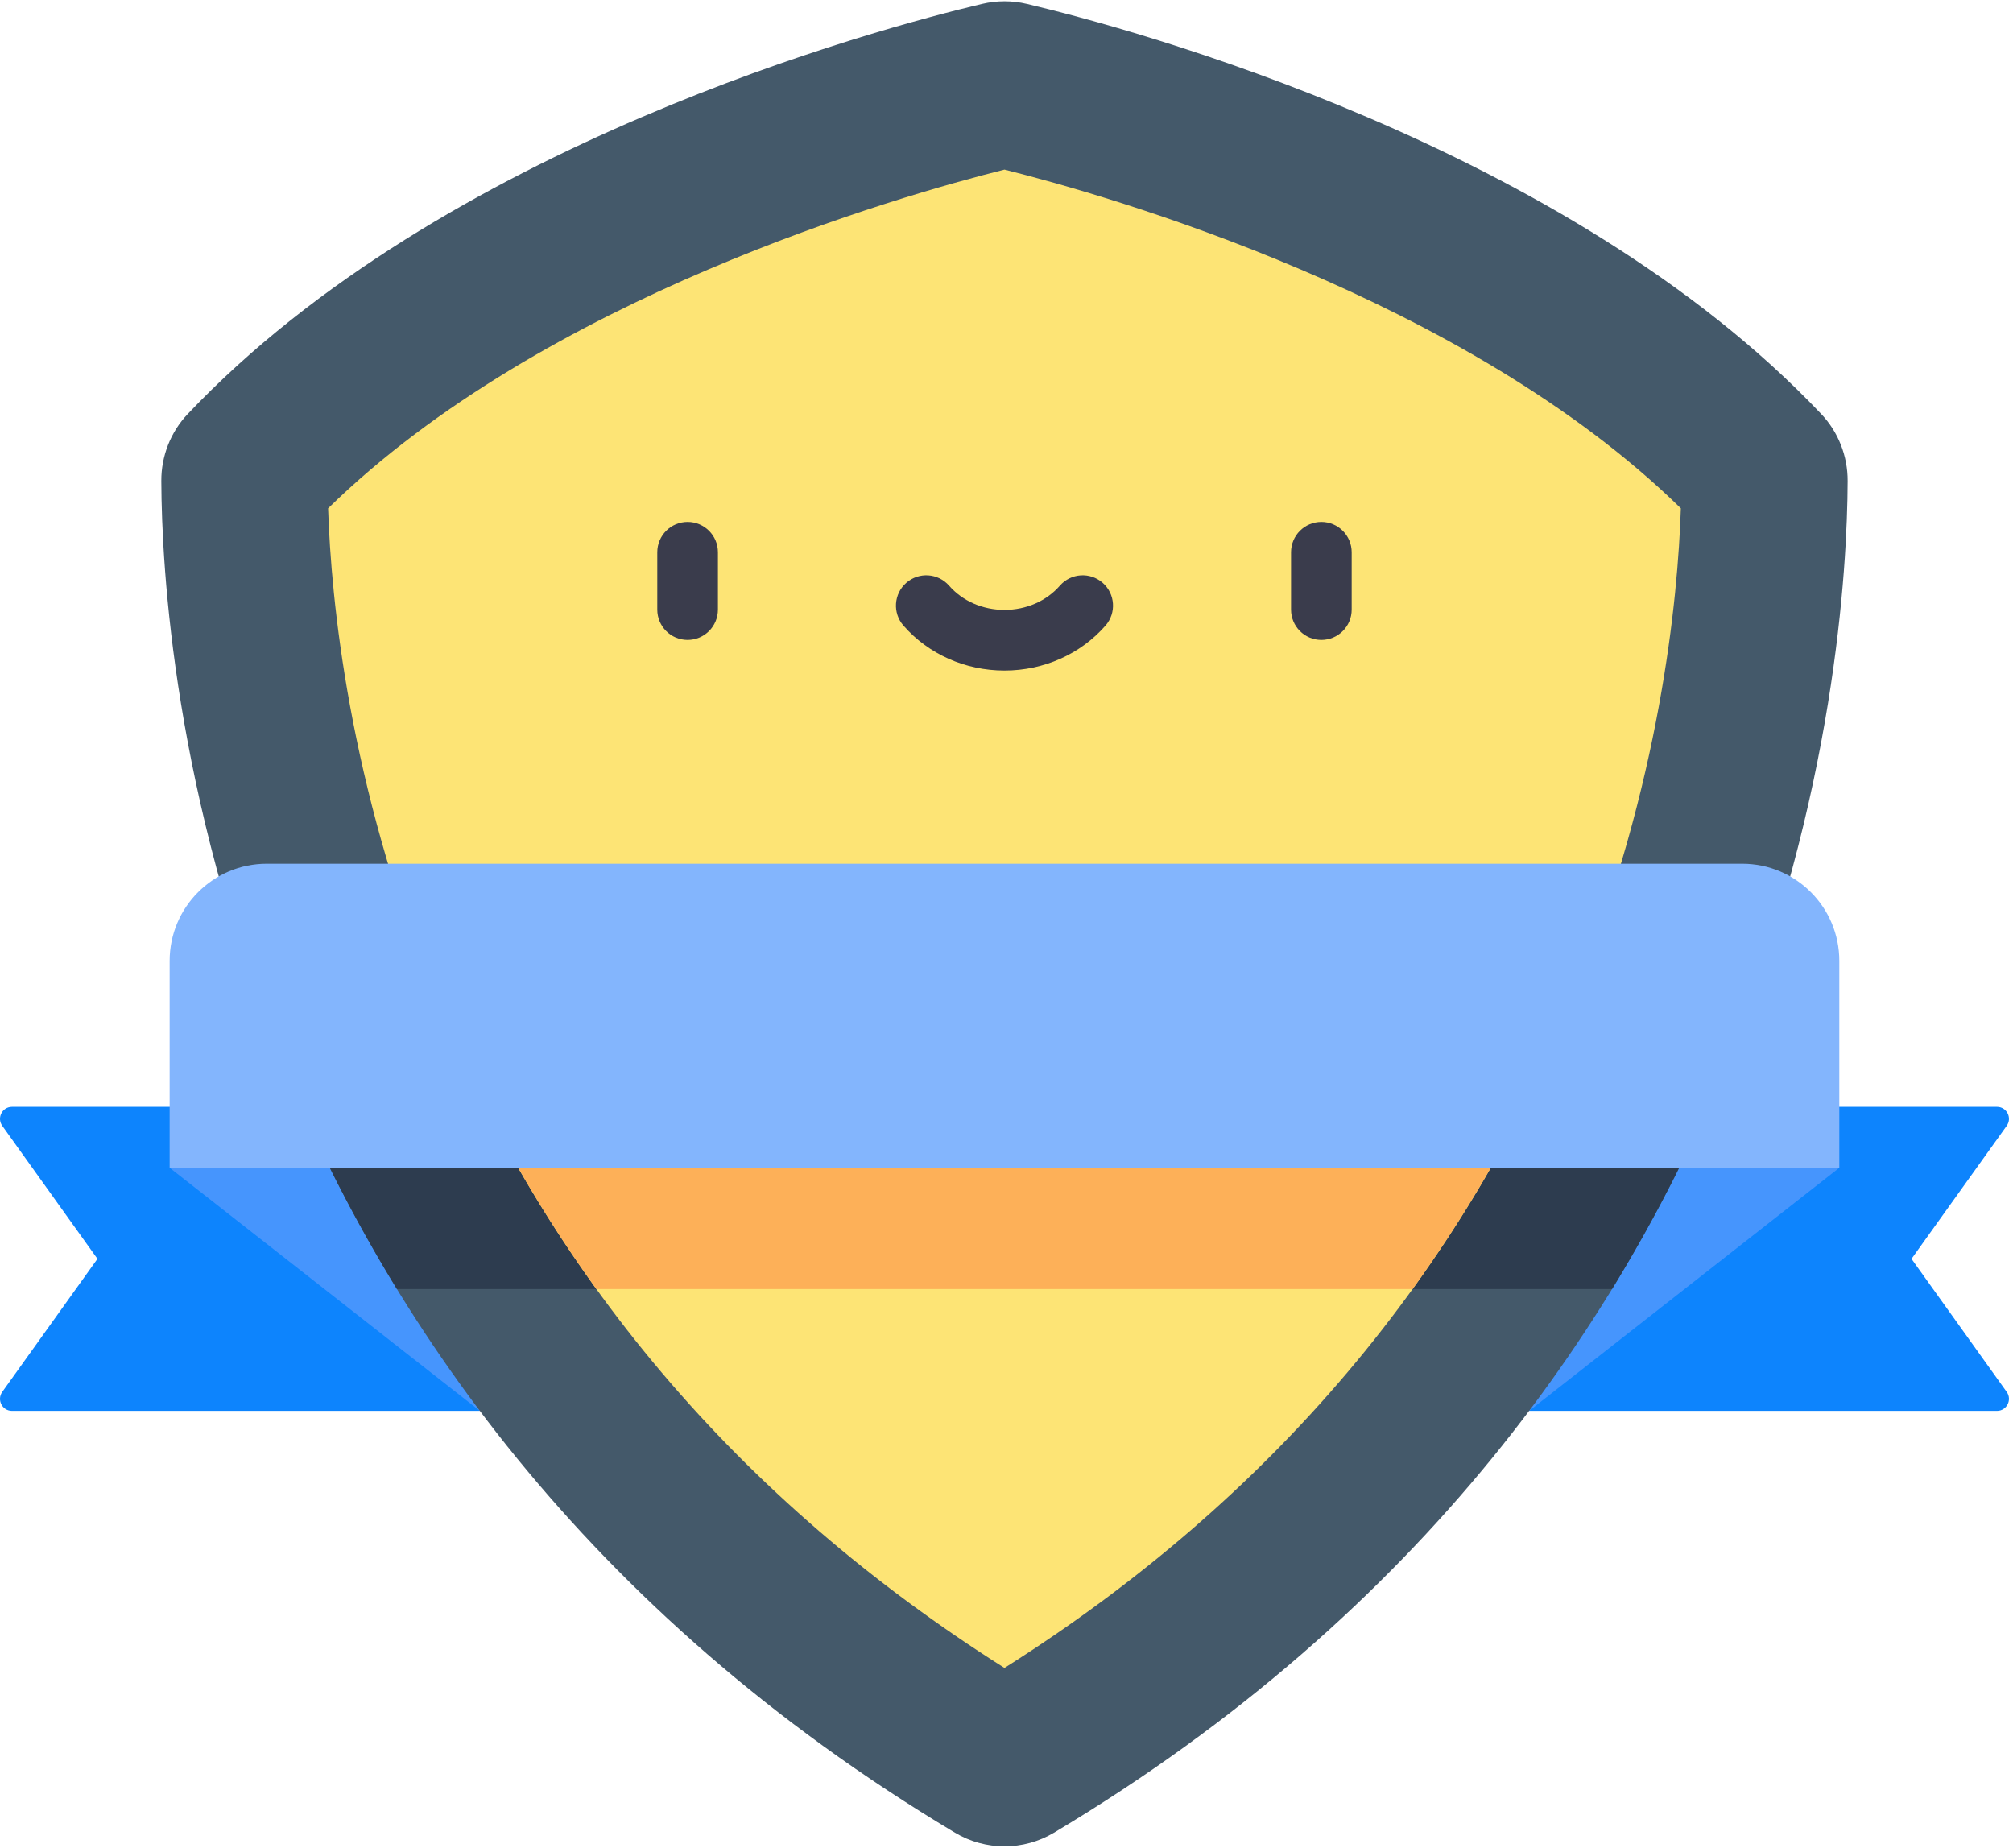 <svg xmlns="http://www.w3.org/2000/svg" width="438" height="402" viewBox="0 0 438 402">
  <g fill="none">
    <path fill="#0D84FD" d="M415.915 273.899L436.629 244.951C437.865 243.223 436.631 240.822 434.507 240.822L332.711 240.822 332.711 306.977 434.507 306.977C436.631 306.977 437.865 304.575 436.629 302.848L415.915 273.899zM21.205 273.899L.492 244.951C-.744 243.223.49 240.822 2.614 240.822L104.409 240.822 104.409 306.977 2.614 306.977C.49 306.977-.744 304.575.492 302.848L21.205 273.899z"/>
    <polygon fill="#4695FD" points="36.912 254.083 104.409 306.977 104.409 254.083 79.487 236.127"/>
    <polygon fill="#4695FD" points="400.208 254.083 332.711 306.977 332.711 254.083 357.633 236.127"/>
    <path fill="#44596A" d="M396.287,90.091 C340.762,31.464 245.933,6.184 223.445,0.852 C220.229,0.089 216.891,0.089 213.675,0.852 C191.186,6.184 96.357,31.463 40.833,90.091 C37.114,94.018 35.08,99.243 35.102,104.651 C35.25,142.835 45.935,302.022 207.789,398.751 C214.413,402.711 222.706,402.711 229.331,398.751 C391.184,302.022 401.869,142.835 402.018,104.651 C402.039,99.242 400.007,94.017 396.287,90.091 Z"/>
    <path fill="#2D3C4F" d="M63.471,236.127 C69.67,250.619 77.202,265.523 86.37,280.473 L350.751,280.473 C359.917,265.523 367.45,250.619 373.649,236.127 L63.471,236.127 Z"/>
    <path fill="#FDE475" d="M218.56,362.908 C160.726,326.361 118.962,277.037 94.341,216.176 C75.879,170.538 72.04,130.416 71.391,110.605 C118.332,64.64 195.874,42.582 218.559,36.9 C241.243,42.582 318.788,64.641 365.727,110.605 C365.08,130.416 361.242,170.536 342.779,216.176 C318.16,277.037 276.395,326.361 218.56,362.908 Z"/>
    <g fill="#3A3C4C" transform="translate(142.482 113.475)">
      <path d="M7.13 25.761C3.487 25.761.534 22.808.534 19.164L.534 6.684C.534 3.04 3.487.086 7.13.086 10.773.086 13.727 3.04 13.727 6.684L13.727 19.164C13.727 22.808 10.773 25.761 7.13 25.761zM145.026 25.761C141.383 25.761 138.43 22.808 138.43 19.164L138.43 6.684C138.43 3.04 141.383.086 145.026.086 148.669.086 151.623 3.04 151.623 6.684L151.623 19.164C151.623 22.808 148.669 25.761 145.026 25.761zM76.078 32.423C67.542 32.423 59.529 28.856 54.094 22.637 51.696 19.893 51.976 15.726 54.719 13.328 57.462 10.93 61.63 11.209 64.027 13.953 66.957 17.305 71.349 19.227 76.078 19.227 80.807 19.227 85.2 17.304 88.129 13.953 90.526 11.209 94.693 10.93 97.437 13.328 100.18 15.726 100.459 19.893 98.062 22.637 92.627 28.857 84.614 32.423 76.078 32.423z"/>
    </g>
    <path fill="#FDB058" d="M94.341,216.176 C103.694,239.297 115.528,260.749 129.772,280.473 L307.348,280.473 C321.592,260.749 333.426,239.297 342.78,216.176 L94.341,216.176 Z"/>
    <path fill="#83B5FD" d="M379.073,187.928 L58.047,187.928 C46.375,187.928 36.912,197.392 36.912,209.066 L36.912,254.083 L400.208,254.083 L400.208,209.066 C400.208,197.392 390.745,187.928 379.073,187.928 Z"/>
  </g>
</svg>

